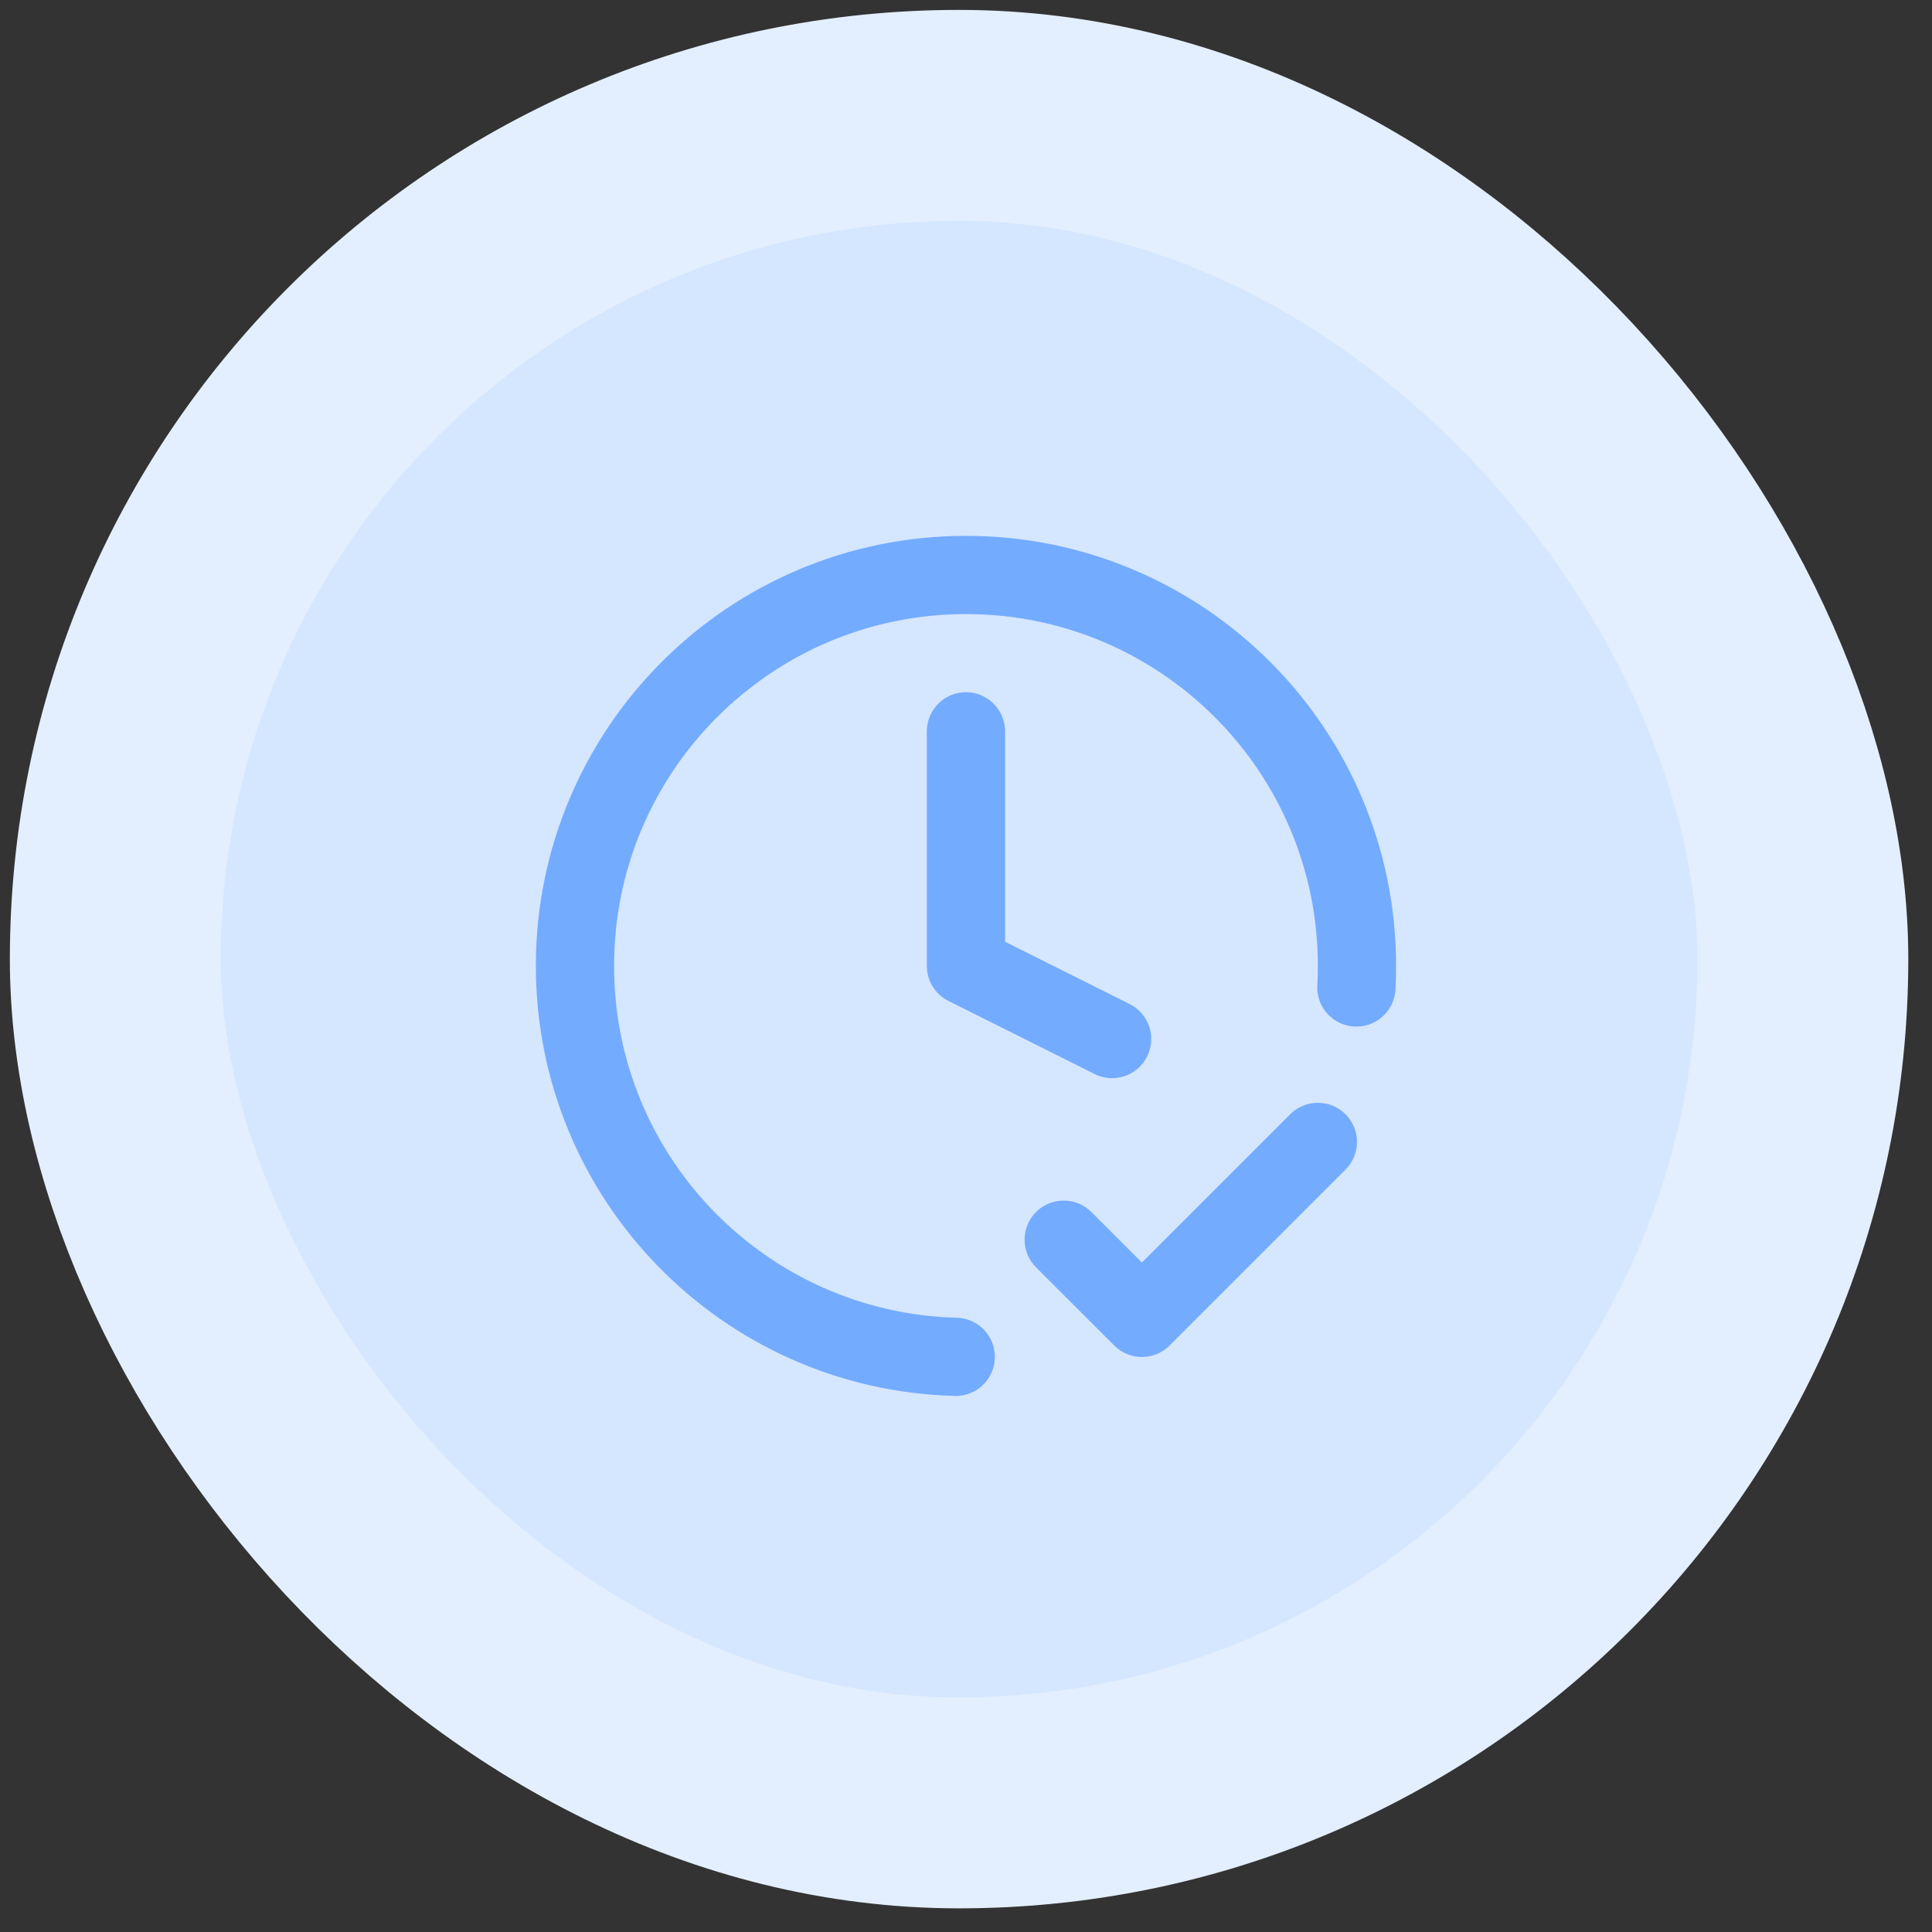 <svg width="35" height="35" viewBox="0 0 35 35" fill="none" xmlns="http://www.w3.org/2000/svg">
    <rect x="0" y="0" width="35" height="35" fill="#333333" stroke="none"/>
    <rect x="2.089" y="2.09" width="30.571" height="30.571" rx="15.286" fill="#D5E6FF" />
    <g clip-path="url(#clip0_1_8703)">
        <path
            d="M19.27 22.458L20.687 23.874L23.874 20.687M24.572 17.889C24.579 17.76 24.583 17.63 24.583 17.499C24.583 13.587 21.411 10.416 17.499 10.416C13.587 10.416 10.416 13.587 10.416 17.499C10.416 21.349 13.488 24.482 17.314 24.58M17.499 13.249V17.499L20.147 18.823"
            stroke="#73ABFF" stroke-width="1.417" stroke-linecap="round" stroke-linejoin="round" />
    </g>
    <rect x="2.089" y="2.09" width="30.571" height="30.571" rx="15.286" stroke="#E3EFFF"
        stroke-width="3.821" />
    <defs>
        <clipPath id="clip0_1_8703">
            <rect width="17" height="17" fill="white" transform="translate(8.999 9)" />
        </clipPath>
    </defs>
</svg>
    